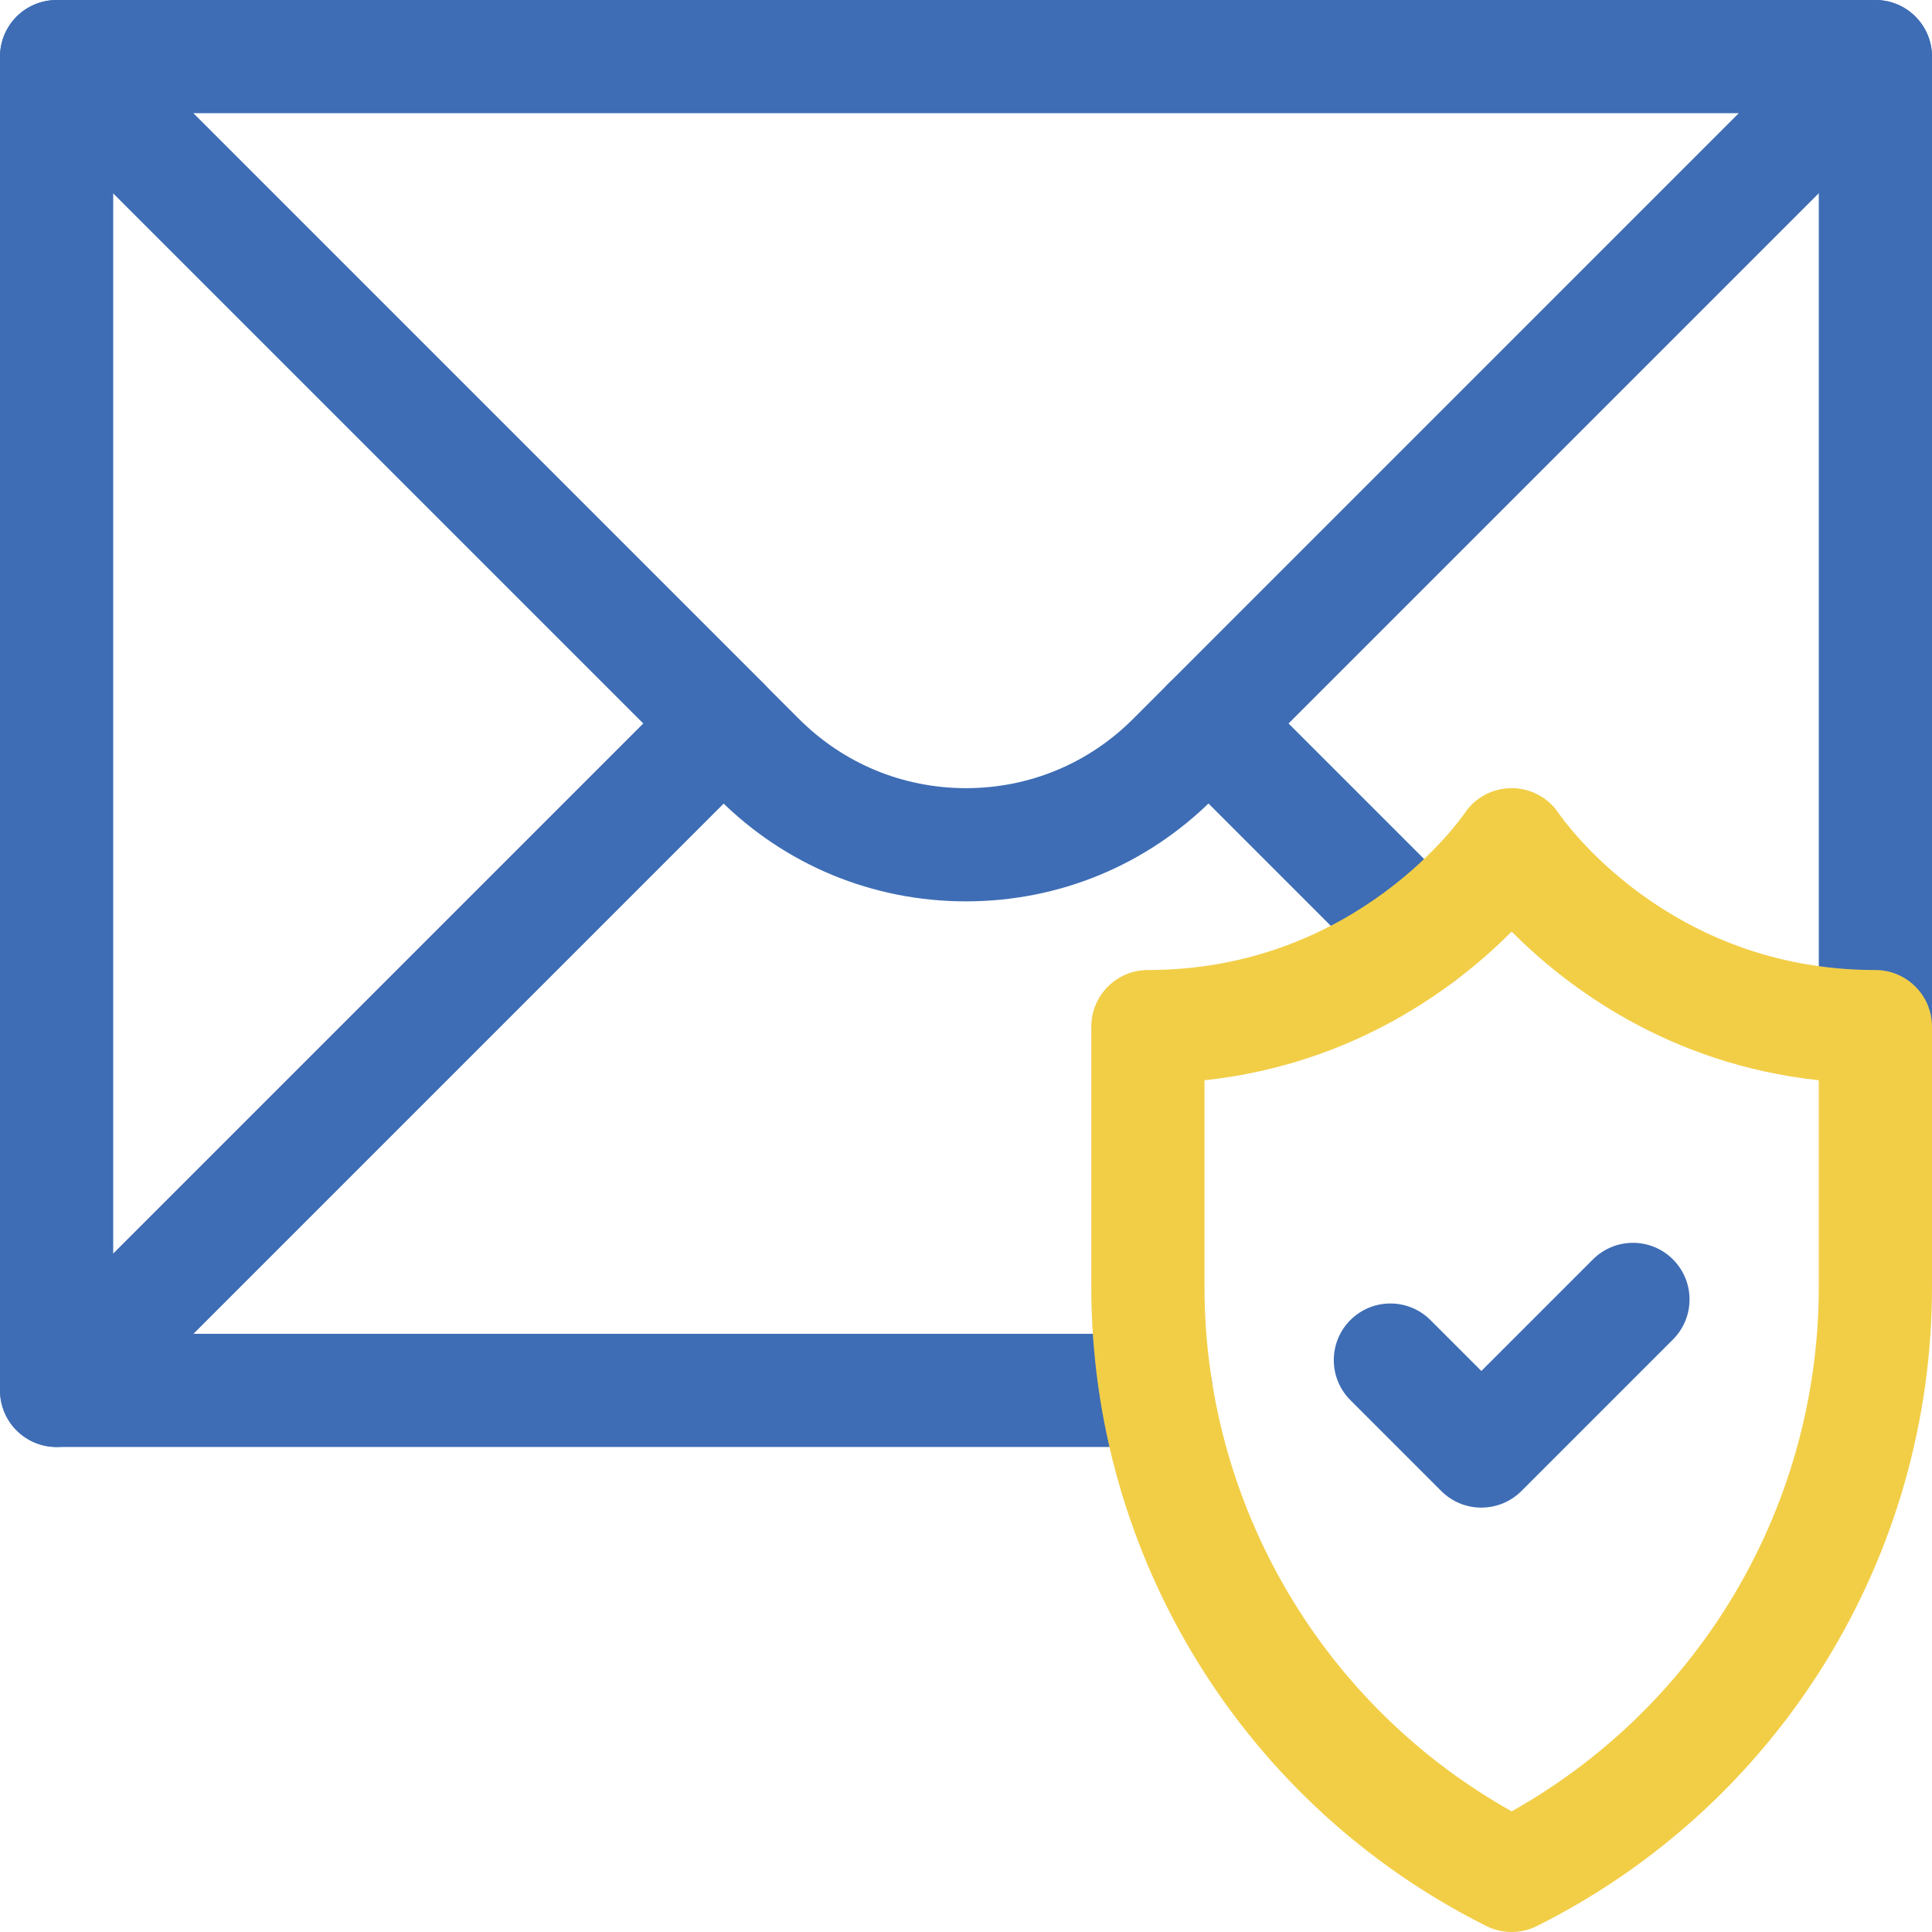 <?xml version="1.0" encoding="UTF-8"?><svg id="a" xmlns="http://www.w3.org/2000/svg" viewBox="0 0 70.178 70.178"><path d="m68.122,40.448c-1.135,0-2.056-.921-2.056-2.056V2.056C66.066.921,66.987 0,68.122 0s2.056.921,2.056,2.056v36.336c0,1.135-.921,2.056-2.056,2.056Z" style="fill:#3e6db5;"/><path d="m2.056,52.561c-.265,0-.532-.051-.786-.156C.501,52.086 0,51.336 0,50.505V2.056C0,1.225.501.475,1.269.157,2.037-.162,2.922.014,3.51.602l24.224,24.224c.803.803.803,2.105,0,2.908L3.51,51.958c-.393.393-.919.602-1.454.602ZM4.112,7.02v38.521l19.261-19.261L4.112,7.02Z" style="fill:#3e6db5;"/><path d="m35.089,32.741c-3.39,0-6.576-1.32-8.972-3.716L.602,3.51C.014,2.922-.162,2.038.157,1.269.475.501,1.224 0,2.056 0h66.066c.832,0,1.581.501,1.9,1.269.318.768.142,1.653-.446,2.241l-25.515,25.515c-2.396,2.396-5.583,3.716-8.972,3.716ZM7.02,4.112l22.005,22.005c1.62,1.62,3.773,2.512,6.065,2.512s4.445-.892,6.065-2.512L63.158,4.112H7.02Z" style="fill:#3e6db5;"/><path d="m53.808,54.763c-.526,0-1.052-.201-1.454-.602l-3.303-3.303c-.803-.803-.803-2.105,0-2.908.803-.803,2.105-.803,2.908,0l1.85,1.849,4.052-4.052c.803-.803,2.105-.803,2.908,0,.803.803.803,2.105,0,2.908l-5.505,5.505c-.401.401-.928.602-1.454.602Z" style="fill:#3e6db5;"/><path d="m41.993,52.561H2.056c-.832,0-1.581-.501-1.9-1.269-.318-.768-.142-1.653.446-2.241l24.224-24.224c.803-.803,2.105-.803,2.908,0,.803.803.803,2.105,0,2.908L7.02,48.449h34.973c1.135,0,2.056.921,2.056,2.056s-.921,2.056-2.056,2.056Z" style="fill:#3e6db5;"/><path d="m51.606,36.044c-.526,0-1.052-.201-1.454-.602l-7.708-7.708c-.803-.803-.803-2.105,0-2.908.803-.803,2.105-.803,2.908,0l7.708,7.708c.803.803.803,2.105,0,2.908-.401.401-.928.602-1.454.602Z" style="fill:#3e6db5;"/><path d="m54.909,70.178c-.315,0-.63-.072-.919-.217-4.315-2.157-7.936-5.467-10.473-9.571-2.536-4.104-3.877-8.823-3.877-13.647v-9.452c0-1.135.921-2.056,2.056-2.056,7.62,0,11.464-5.634,11.502-5.691.381-.572,1.023-.916,1.711-.916.685,0,1.324.341,1.706.909.174.255,3.982,5.698,11.506,5.698,1.135,0,2.057.921,2.057,2.056v9.452c0,4.824-1.341,9.543-3.877,13.647-2.536,4.104-6.158,7.413-10.473,9.571-.289.145-.604.217-.919.217Zm-11.157-30.939v7.504c0,4.06,1.128,8.031,3.263,11.485,1.952,3.158,4.667,5.757,7.894,7.567,3.227-1.81,5.942-4.409,7.894-7.567,2.135-3.454,3.263-7.425,3.263-11.485v-7.504c-5.466-.585-9.174-3.408-11.157-5.399-1.983,1.991-5.692,4.814-11.157,5.399Z" style="fill:#f2ce47;"/></svg>